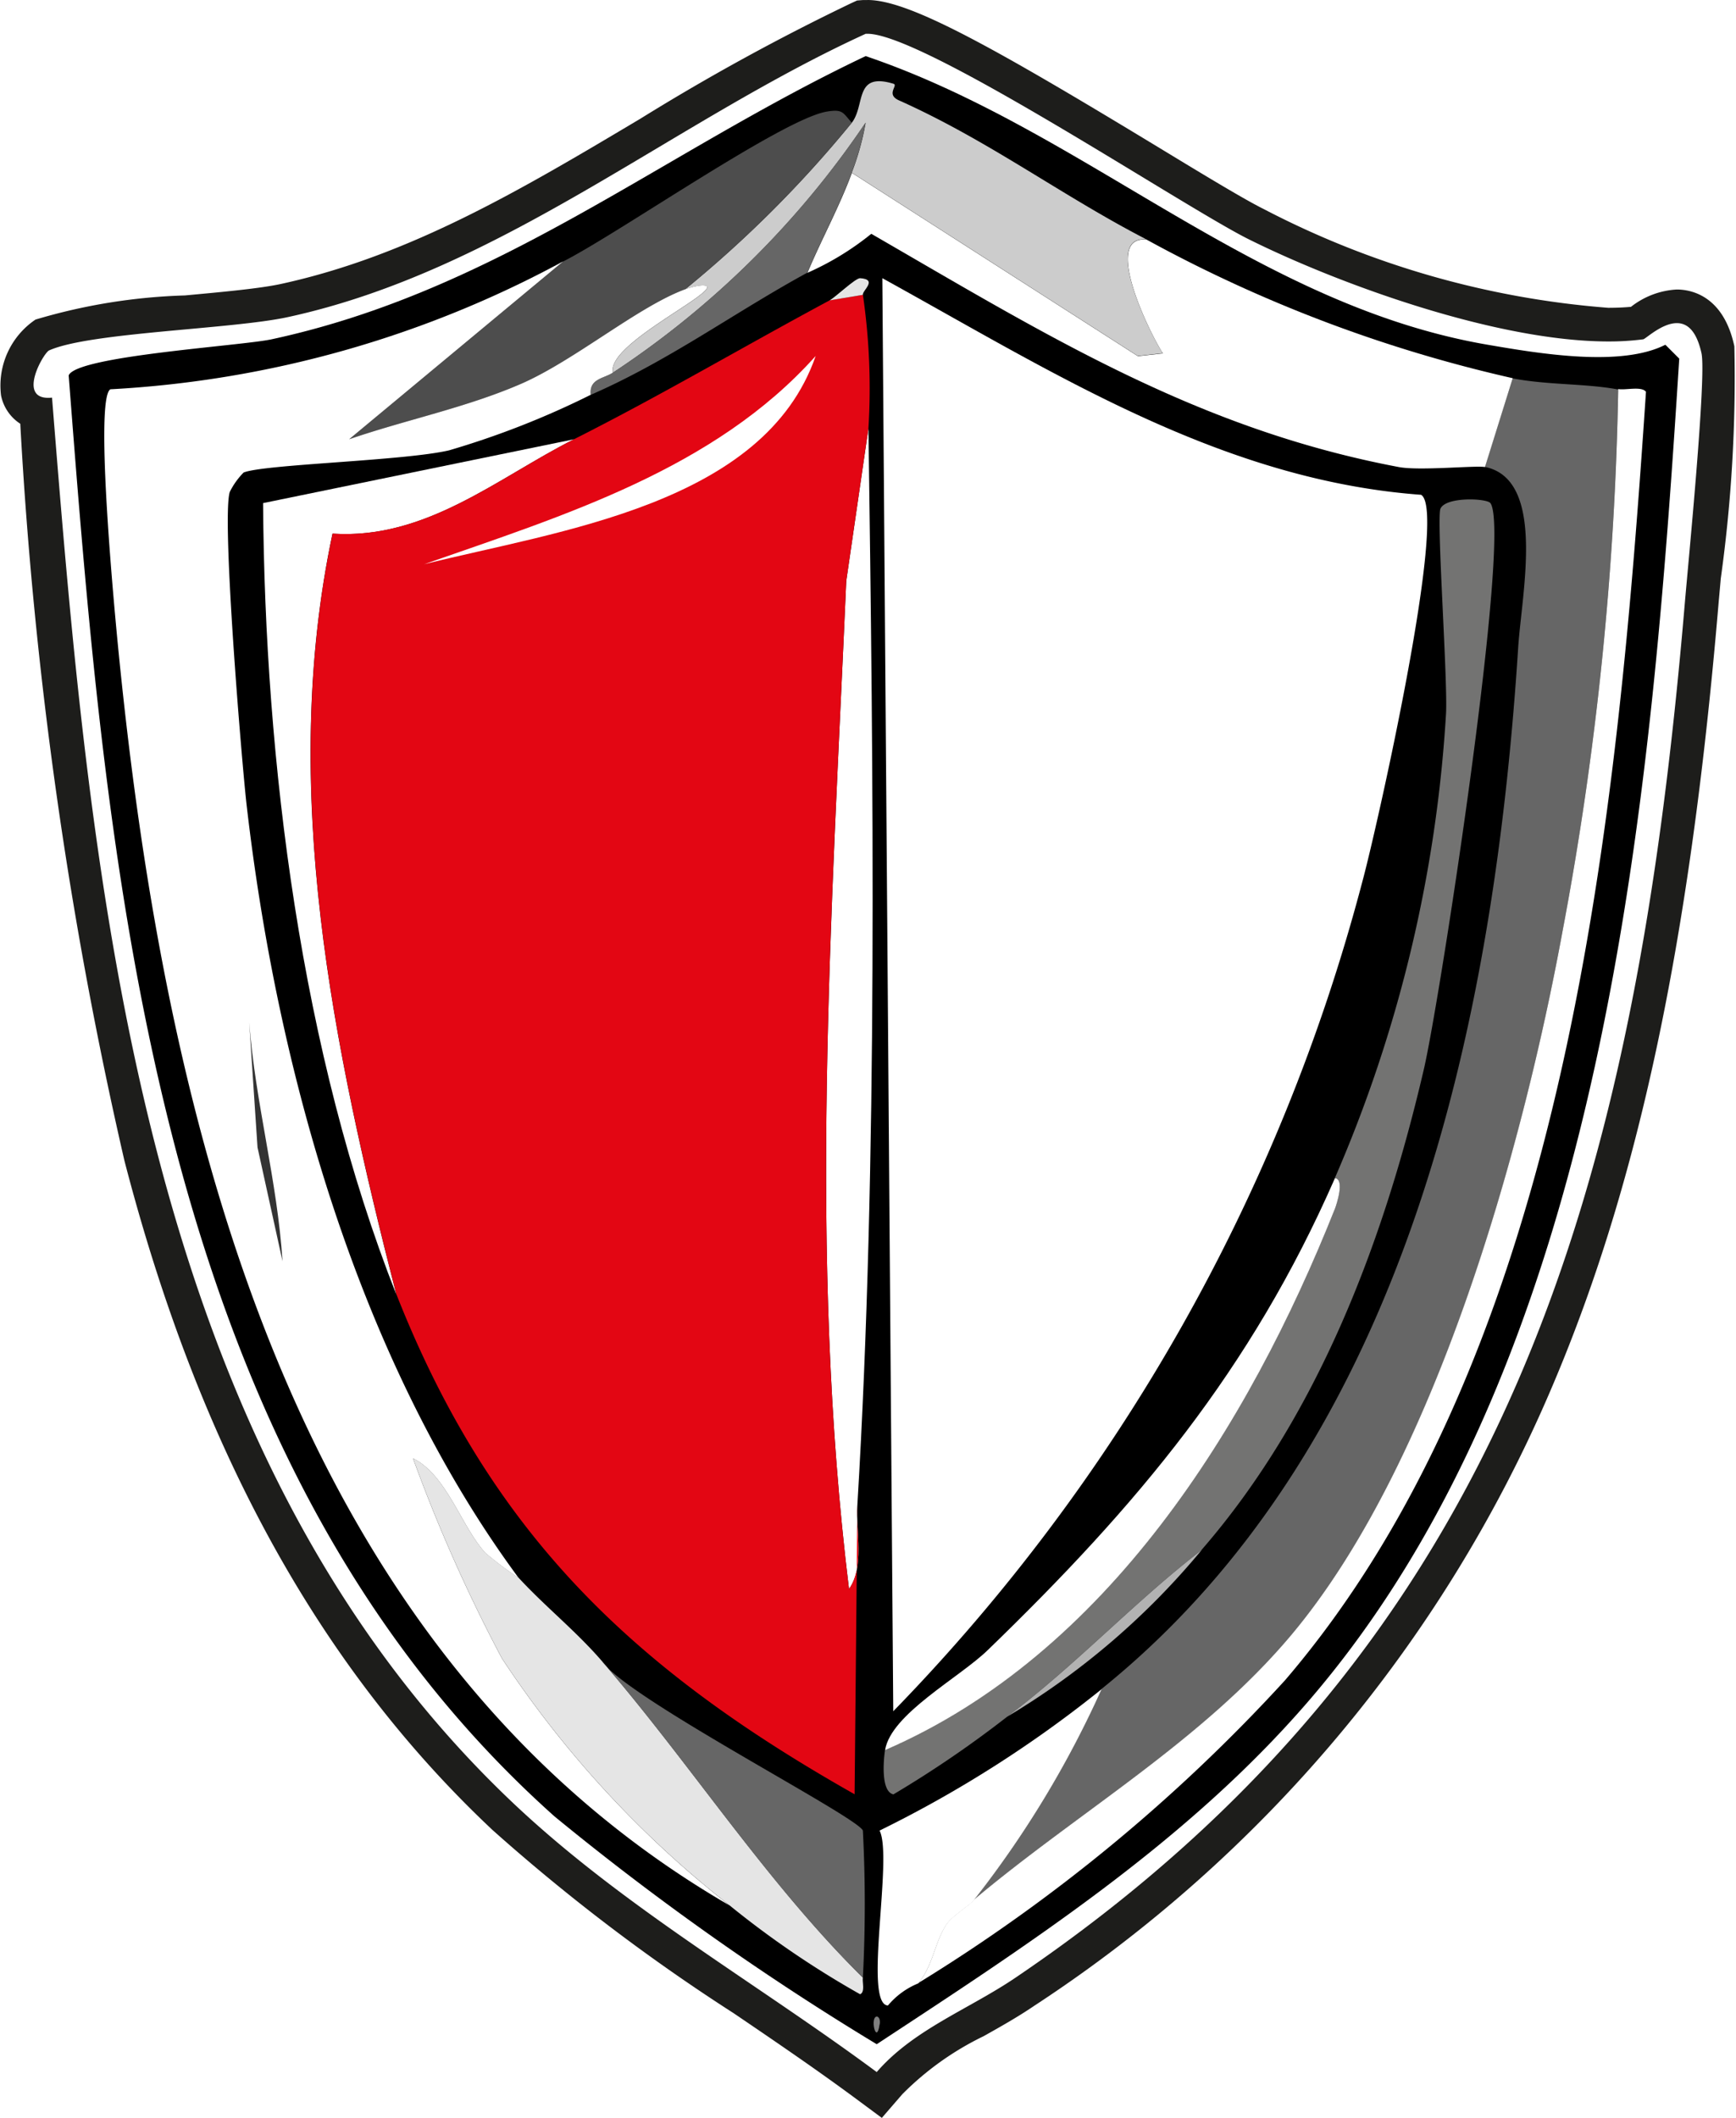 <svg id="Gruppe_948" data-name="Gruppe 948" xmlns="http://www.w3.org/2000/svg" xmlns:xlink="http://www.w3.org/1999/xlink" width="44.507" height="54.295" viewBox="0 0 44.507 54.295">
  <defs>
    <clipPath id="clip-path">
      <rect id="Rechteck_424" data-name="Rechteck 424" width="44.507" height="54.295" fill="none"/>
    </clipPath>
  </defs>
  <g id="Gruppe_947" data-name="Gruppe 947" clip-path="url(#clip-path)">
    <path id="Pfad_1565" data-name="Pfad 1565" d="M24.286,55.537c-1.032-.764-2.118-1.5-3.169-2.216a48.974,48.974,0,0,1-6.125-4.651c-4.379-4.114-7.427-9.66-9.318-16.956C4.037,25.4,3.476,18.647,3,12.653a.715.715,0,0,1-.481-.537,1.674,1.674,0,0,1,.636-1.461,15.458,15.458,0,0,1,3.695-.58c1-.092,1.944-.179,2.512-.3,3.384-.736,6.418-2.543,9.352-4.291a56.777,56.777,0,0,1,5.368-2.941l.07-.032.077-.006c.026,0,.053,0,.081,0,1.029,0,3.782,1.62,7.275,3.737,1.174.712,2.188,1.326,2.694,1.578,2.493,1.239,6.38,2.573,9.023,2.573a6.593,6.593,0,0,0,.744-.04l.01-.007a1.789,1.789,0,0,1,1-.423c.3,0,.847.145,1.054,1.113a43.98,43.98,0,0,1-.355,5.82c-.028.308-.05.556-.064.714-.737,8.687-2.065,14.876-4.308,20.069A35.151,35.151,0,0,1,28.346,53.127c-.414.28-.85.525-1.272.762a7.892,7.892,0,0,0-2.2,1.583l-.263.3Z" transform="translate(-2.066 -2.067)" fill="#fff"/>
    <path id="Pfad_1566" data-name="Pfad 1566" d="M22.241.866c1.441,0,8.11,4.441,9.777,5.27,2.316,1.151,6.352,2.618,9.216,2.618a6.8,6.8,0,0,0,.893-.055c.063-.008.476-.415.864-.415.258,0,.5.179.631.771s-.34,5.378-.427,6.407C41.94,30.256,38.77,42.076,26.037,50.7c-1.2.813-2.613,1.326-3.56,2.421-3.079-2.281-6.447-4.2-9.255-6.834C3.551,37.2,2.335,22.741,1.334,10.194a.942.942,0,0,1-.1.005c-.779,0-.118-1.151.026-1.216,1.043-.466,4.68-.54,6.122-.854C12.839,6.943,17.2,3.152,22.193.867l.048,0m0-.866h0c-.04,0-.079,0-.115,0l-.153.012-.14.064a57.137,57.137,0,0,0-5.41,2.963c-3.038,1.81-5.907,3.519-9.222,4.24-.542.118-1.517.207-2.46.294A14.89,14.89,0,0,0,.91,8.193a2.041,2.041,0,0,0-.883,1.946,1.129,1.129,0,0,0,.493.725,111.208,111.208,0,0,0,2.67,18.892c1.912,7.377,5,12.991,9.441,17.163a49.3,49.3,0,0,0,6.178,4.693c1.047.711,2.13,1.447,3.154,2.206l.645.478.525-.607A7.581,7.581,0,0,1,25.22,52.2c.43-.242.874-.491,1.3-.781a35.571,35.571,0,0,0,13.192-15.68c2.262-5.237,3.6-11.468,4.342-20.2.013-.158.036-.4.063-.71a37.239,37.239,0,0,0,.348-5.951c-.281-1.314-1.127-1.456-1.477-1.456a2.078,2.078,0,0,0-1.173.444c-.183.017-.378.025-.584.025A22.9,22.9,0,0,1,32.4,5.36c-.49-.243-1.5-.854-2.662-1.56C25.407,1.172,23.3,0,22.241,0" transform="translate(0)" fill="#1d1d1b"/>
    <path id="Pfad_1567" data-name="Pfad 1567" d="M30.605,8.3c5.61,1.9,9.972,6.376,15.947,7.4,1.353.233,3.422.577,4.556,0l.356.356c-.714,11.25-1.865,25.6-9.54,34.457-3.1,3.581-7.114,6.179-11.035,8.756a70.469,70.469,0,0,1-8.258-5.838C12.374,44.28,11.168,29.409,10.173,16.486c.2-.5,4.406-.755,5.2-.925,5.8-1.25,9.981-4.769,15.235-7.262" transform="translate(-8.412 -6.862)"/>
    <path id="Pfad_1568" data-name="Pfad 1568" d="M130.647,41.193c4.368,2.409,8.679,5.174,13.811,5.553.708.4-1.161,8.661-1.5,9.9a47.956,47.956,0,0,1-12.031,21.286Z" transform="translate(-108.026 -34.061)" fill="#fff"/>
    <path id="Pfad_1569" data-name="Pfad 1569" d="M160.732,56.28a82.356,82.356,0,0,1-1.424,13.882c-1.032,5.629-3.273,13.692-6.977,18.083-2.284,2.707-5.429,4.5-8.116,6.763a26.01,26.01,0,0,0,3.275-5.411c7.8-6.288,10.058-17.059,10.679-26.7.09-1.4.724-4.306-.854-4.627L158.027,56c.89.173,1.872.129,2.705.285" transform="translate(-119.246 -46.3)" fill="#666"/>
    <path id="Pfad_1570" data-name="Pfad 1570" d="M139,100.882c-1.727,1.329-3.239,2.963-4.983,4.271a28.1,28.1,0,0,1-2.919,1.993c-.333-.072-.25-.918-.214-1.139,5.676-2.454,9.317-8.3,11.533-13.882.042-.1.254-.752,0-.783a35.134,35.134,0,0,0,2.848-11.889c.051-.84-.249-5.027-.142-5.268.139-.314,1.193-.267,1.281-.142.547.775-1.3,12.785-1.709,14.523-1.03,4.422-2.718,8.883-5.7,12.316" transform="translate(-108.193 -61.144)" fill="#737372"/>
    <path id="Pfad_1571" data-name="Pfad 1571" d="M128.23,27.278a36.057,36.057,0,0,0,9.4,3.56l-.712,2.278c-.225-.046-1.673.1-2.207,0-5.178-.976-9.062-3.4-13.526-5.98a7.231,7.231,0,0,1-1.637,1c.354-.848.823-1.7,1.139-2.563l7.333,4.7.641-.071c-.3-.451-1.579-3.012-.427-2.919" transform="translate(-98.847 -21.142)" fill="#fff"/>
    <path id="Pfad_1572" data-name="Pfad 1572" d="M135.992,98.457c.383-.479.411-1.035.712-1.5.156-.239.6-.49.712-.641,2.687-2.258,5.832-4.056,8.116-6.763,3.7-4.391,5.944-12.454,6.977-18.083a82.335,82.335,0,0,0,1.424-13.882c.186.035.6-.081.712.071-.721,10.772-1.967,24.525-9.255,33.033a43.764,43.764,0,0,1-9.4,7.76" transform="translate(-112.446 -47.614)" fill="#fff"/>
    <path id="Pfad_1573" data-name="Pfad 1573" d="M104.394,16.082c-1.152-.093.128,2.468.427,2.919l-.641.071-7.333-4.7a6.739,6.739,0,0,0,.356-1.281A23.192,23.192,0,0,1,90.725,19.5c-.171-.694,2.473-1.939,2.421-2.207-.1-.081-.486.04-.57.071a29.93,29.93,0,0,0,4.272-4.271c.353-.457.056-1.306,1.068-1,.133.041-.208.271.143.427,2.3,1.028,4.173,2.444,6.336,3.56" transform="translate(-75.01 -9.946)" fill="#ccc"/>
    <path id="Pfad_1574" data-name="Pfad 1574" d="M63.863,219c.68.738,1.468,1.363,2.136,2.136,2.27,2.627,4.2,5.654,6.692,8.116-.019.125.061.371-.071.427a24.005,24.005,0,0,1-3.346-2.278,26.673,26.673,0,0,1-5.838-6.336,40.51,40.51,0,0,1-2.278-5.126c.865.428,1.231,1.736,1.851,2.42a8.475,8.475,0,0,0,.854.641" transform="translate(-50.569 -178.553)" fill="#e5e5e5"/>
    <path id="Pfad_1575" data-name="Pfad 1575" d="M64.588,16.705a29.929,29.929,0,0,1-4.271,4.271c-1.207.444-2.828,1.823-4.2,2.421-1.413.615-2.959.926-4.414,1.424l5.482-4.556c1.41-.712,5.625-3.655,6.763-3.844.419-.07.409.032.641.285" transform="translate(-42.75 -13.56)" fill="#4d4d4d"/>
    <path id="Pfad_1576" data-name="Pfad 1576" d="M123.406,63.4c.124,8.916.247,18.76-.285,27.622-.04.67.191,1.562-.213,2.136-1.051-8.569-.445-17.238-.071-25.842Z" transform="translate(-101.141 -52.419)" fill="#fff"/>
    <path id="Pfad_1577" data-name="Pfad 1577" d="M46.929,65.041c-1.969.993-3.794,2.578-6.194,2.421-1.378,6.512.016,13.183,1.637,19.506C39.931,80.777,39,73.313,38.956,66.678Z" transform="translate(-32.211 -53.78)" fill="#fff"/>
    <path id="Pfad_1578" data-name="Pfad 1578" d="M135.7,250.069a26.009,26.009,0,0,1-3.275,5.411c-.109.151-.556.4-.712.641-.3.46-.329,1.016-.712,1.495a2,2,0,0,0-.783.57c-.64-.036.138-3.8-.214-4.485a30.484,30.484,0,0,0,5.7-3.631" transform="translate(-107.454 -206.771)" fill="#fff"/>
    <path id="Pfad_1579" data-name="Pfad 1579" d="M131.058,189.079c.15-.923,1.9-1.85,2.634-2.563,3.824-3.7,6.744-7.174,8.9-12.1.254.031.041.679,0,.783-2.216,5.578-5.857,11.428-11.533,13.882" transform="translate(-108.366 -144.215)" fill="#fff"/>
    <path id="Pfad_1580" data-name="Pfad 1580" d="M95.811,254.073c-2.493-2.462-4.422-5.489-6.692-8.116.651.955,6.534,3.976,6.692,4.343a36.523,36.523,0,0,1,0,3.773" transform="translate(-73.689 -203.371)" fill="#666"/>
    <path id="Pfad_1581" data-name="Pfad 1581" d="M94.149,19.449c-.316.859-.785,1.715-1.139,2.563-1.888,1.03-3.544,2.257-5.553,3.132-.045-.417.338-.414.569-.57A23.192,23.192,0,0,0,94.5,18.168a6.727,6.727,0,0,1-.356,1.281" transform="translate(-72.311 -15.022)" fill="#666"/>
    <path id="Pfad_1582" data-name="Pfad 1582" d="M154.133,229.51a19.333,19.333,0,0,1-4.983,4.271c1.745-1.308,3.256-2.942,4.983-4.271" transform="translate(-123.326 -189.772)" fill="#b2b2b2"/>
    <path id="Pfad_1583" data-name="Pfad 1583" d="M129.441,298.587c.069,0,.1.125.071.214-.081.53-.253-.2-.071-.214" transform="translate(-106.963 -246.889)" fill="gray"/>
    <path id="Pfad_1584" data-name="Pfad 1584" d="M60.151,43.66a16.637,16.637,0,0,1,.142,3.417l-.569,3.916c-.374,8.6-.98,17.274.071,25.843.4-.573.173-1.466.214-2.136l-.071,7.4c-5.683-3.212-9.328-6.683-11.746-12.814-1.621-6.323-3.015-12.994-1.637-19.506,2.4.157,4.224-1.427,6.194-2.421C54.98,46.235,57.1,44.98,59.3,43.8Z" transform="translate(-38.028 -36.101)" fill="#e30613"/>
    <path id="Pfad_1585" data-name="Pfad 1585" d="M123.689,41.62l-.854.142c.152-.082.657-.569.783-.569.467.031.048.322.071.427" transform="translate(-101.567 -34.061)" fill="#e5e5e5"/>
    <path id="Pfad_1586" data-name="Pfad 1586" d="M72.842,52.706c-1.319,3.81-6.589,4.476-10.038,5.339,3.576-1.251,7.441-2.433,10.038-5.339" transform="translate(-51.93 -43.58)" fill="#fff"/>
    <path id="Pfad_1587" data-name="Pfad 1587" d="M27.2,38.726l-5.482,4.556c1.455-.5,3-.809,4.414-1.424,1.372-.6,2.994-1.977,4.2-2.421.084-.031.468-.152.569-.071.053.268-2.591,1.512-2.421,2.207-.231.155-.614.153-.569.569a21.934,21.934,0,0,1-3.631,1.424c-1.15.27-4.74.356-5.268.569a1.894,1.894,0,0,0-.356.5c-.21.693.3,6.819.427,7.974.781,6.835,2.88,14.307,6.977,19.862a8.472,8.472,0,0,1-.854-.641c-.62-.685-.986-1.992-1.851-2.421a40.5,40.5,0,0,0,2.278,5.126,26.676,26.676,0,0,0,5.838,6.336c-11.23-6.51-14.458-20.018-15.662-32.107-.088-.88-.632-6.517-.213-6.763a27.449,27.449,0,0,0,11.6-3.275" transform="translate(-12.766 -32.021)" fill="#fff"/>
    <path id="Pfad_1588" data-name="Pfad 1588" d="M36.9,151.388c.156,2.059.723,4.067.854,6.122l-.641-2.919Z" transform="translate(-30.511 -125.176)" fill="#333"/>
  </g>
</svg>
